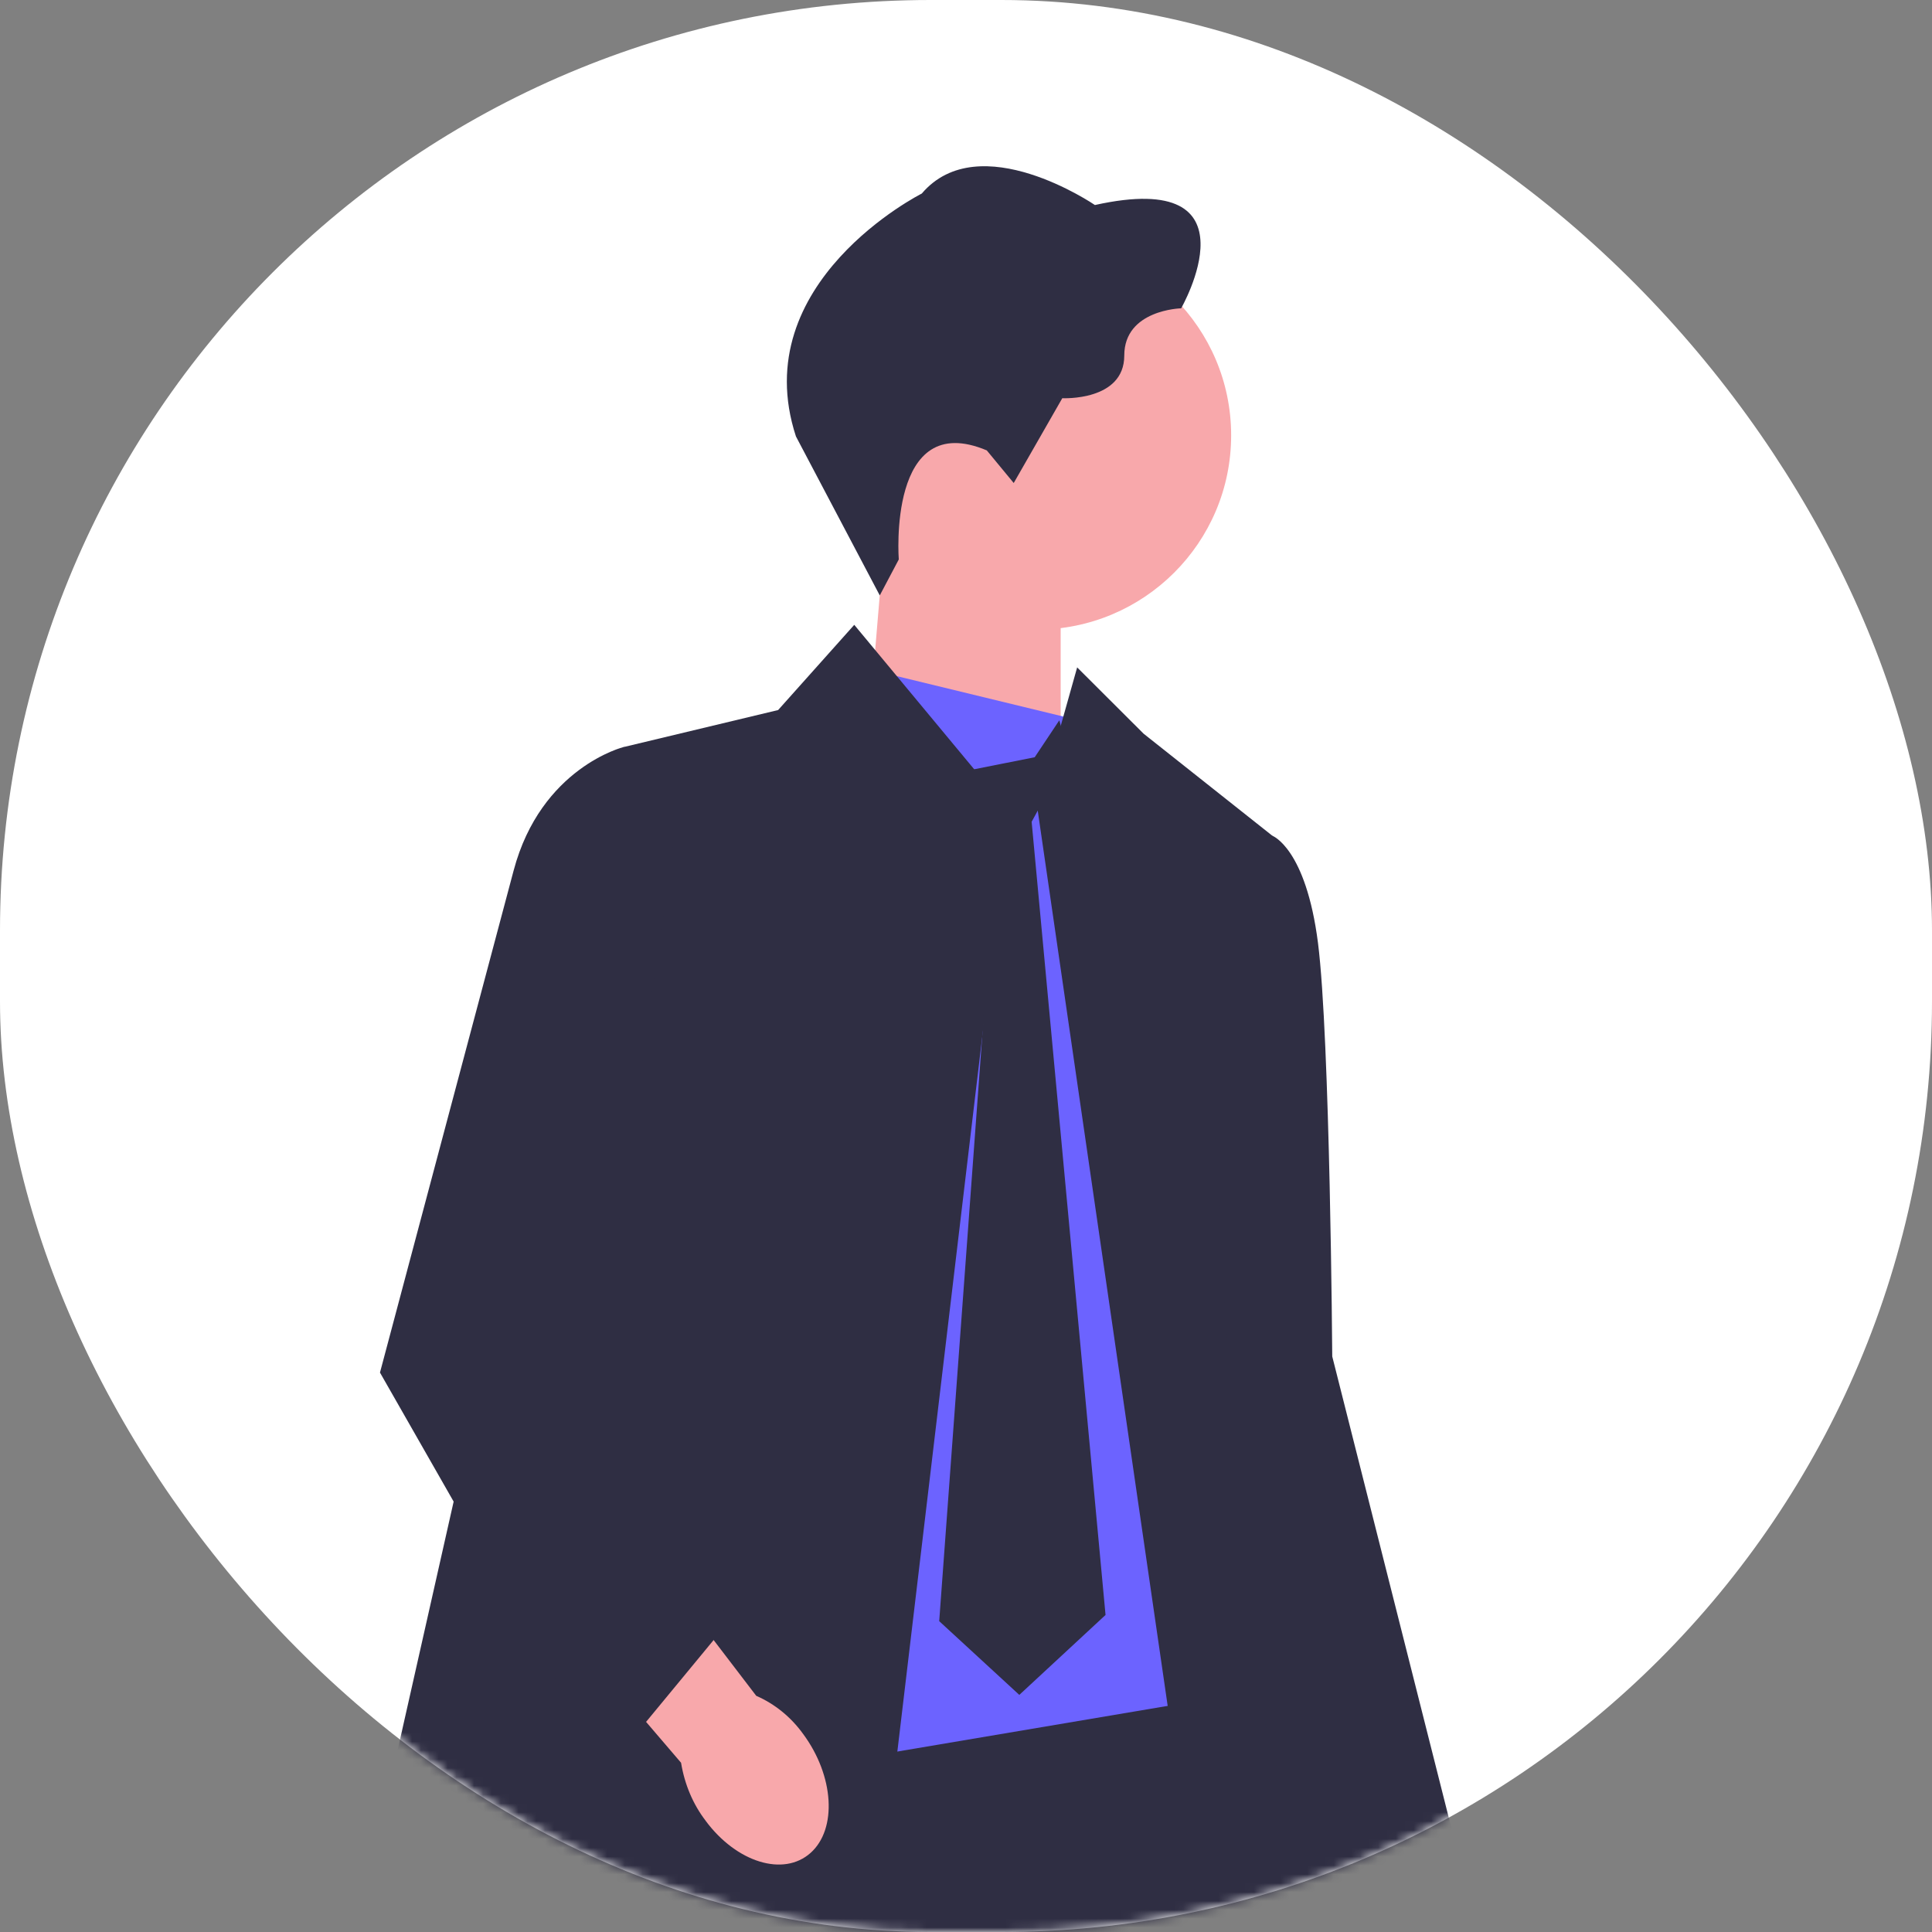 <svg width="218" height="218" viewBox="0 0 218 218" fill="none" xmlns="http://www.w3.org/2000/svg">
<rect x="0" y="0" width="218" height="218" fill="#808080" stroke="none"/>
<rect width="218" height="218" rx="105" fill="white"/>
<mask id="mask0_1132_6441" style="mask-type:alpha" maskUnits="userSpaceOnUse" x="0" y="0" width="218" height="218">
<rect width="218" height="218" rx="105" fill="white"/>
</mask>
<g mask="url(#mask0_1132_6441)">
<path d="M152.804 227.944C153.951 233.69 158.046 237.417 161.95 236.265C165.855 235.113 168.089 229.516 166.941 223.77C166.514 221.466 165.509 219.352 164.008 217.624L158.827 193.365L146.713 197.35L153.109 220.842C152.424 223.221 152.322 225.66 152.817 227.944H152.804Z" fill="#F8A8AB"/>
<path d="M97.633 86.715L119.681 93.945V62.273H99.677L97.633 86.715Z" fill="#F8A8AB"/>
<path d="M116.951 71.043C129.083 71.043 138.918 61.229 138.918 49.123C138.918 37.016 129.083 27.202 116.951 27.202C104.819 27.202 94.984 37.016 94.984 49.123C94.984 61.229 104.819 71.043 116.951 71.043Z" fill="#F8A8AB"/>
<path d="M111.357 50.835L114.385 54.501L119.865 44.933C119.865 44.933 126.859 45.292 126.859 40.115C126.859 34.938 133.276 34.789 133.276 34.789C133.276 34.789 142.354 18.967 123.545 23.134C123.545 23.134 110.501 14.217 104.009 21.84C104.009 21.84 84.114 31.835 89.811 49.243L99.27 67.186L101.415 63.127C101.415 63.127 100.119 46.078 111.363 50.828L111.357 50.835Z" fill="#2F2E43"/>
<path d="M140.509 191.009H66.311L84.468 377.819L105.518 376.464L106.557 241.931L119.805 300.971L123.682 375.447L142.865 376.464L145.092 291.742L140.509 191.009Z" fill="#2F2E43"/>
<path d="M96.433 75.137L121.557 81.235L143.035 173.858L140.509 191.008L77.596 201.633L66.311 191.008L96.433 75.137Z" fill="#6C63FF"/>
<path d="M96.391 70.504L87.801 80.119L70.377 84.293L40.669 216.102L97.912 225.778L113.855 91.537L96.391 70.504Z" fill="#2F2E43"/>
<path d="M121.543 75.306L117.062 91.243L137.806 234.165H148.508L143.571 94.306L129.04 82.787L121.543 75.306Z" fill="#2F2E43"/>
<path d="M134.953 92.537L143.57 94.306C143.57 94.306 147.345 95.688 148.717 106.394C150.082 117.1 150.326 153.054 150.326 153.054L164.98 211.058L148.337 216.533L140.501 185.322L134.946 92.53L134.953 92.537Z" fill="#2F2E43"/>
<path d="M120.576 85.098L116.407 92.728L124.745 182.227L115.015 191.246L105.977 182.925L112.584 93.074L102.955 85.098L106.323 82.665L109.8 86.826L116.753 85.444L119.53 81.276L120.576 85.098Z" fill="#2F2E43"/>
<path d="M79.626 205.456C83.123 210.165 88.419 211.785 91.455 209.081C94.49 206.378 94.117 200.367 90.62 195.651C89.248 193.747 87.435 192.27 85.33 191.348L70.255 171.623L61.007 180.391L76.849 198.904C77.249 201.35 78.2 203.593 79.626 205.449V205.456Z" fill="#F8A8AB"/>
<path d="M77.261 86.451L70.376 84.289C70.376 84.289 61.046 86.6 57.956 98.228L42.875 154.876L68.454 199.679L82.123 183.118L69.249 141.988L77.268 86.451H77.261Z" fill="#2F2E43"/>
</g>
</svg>
